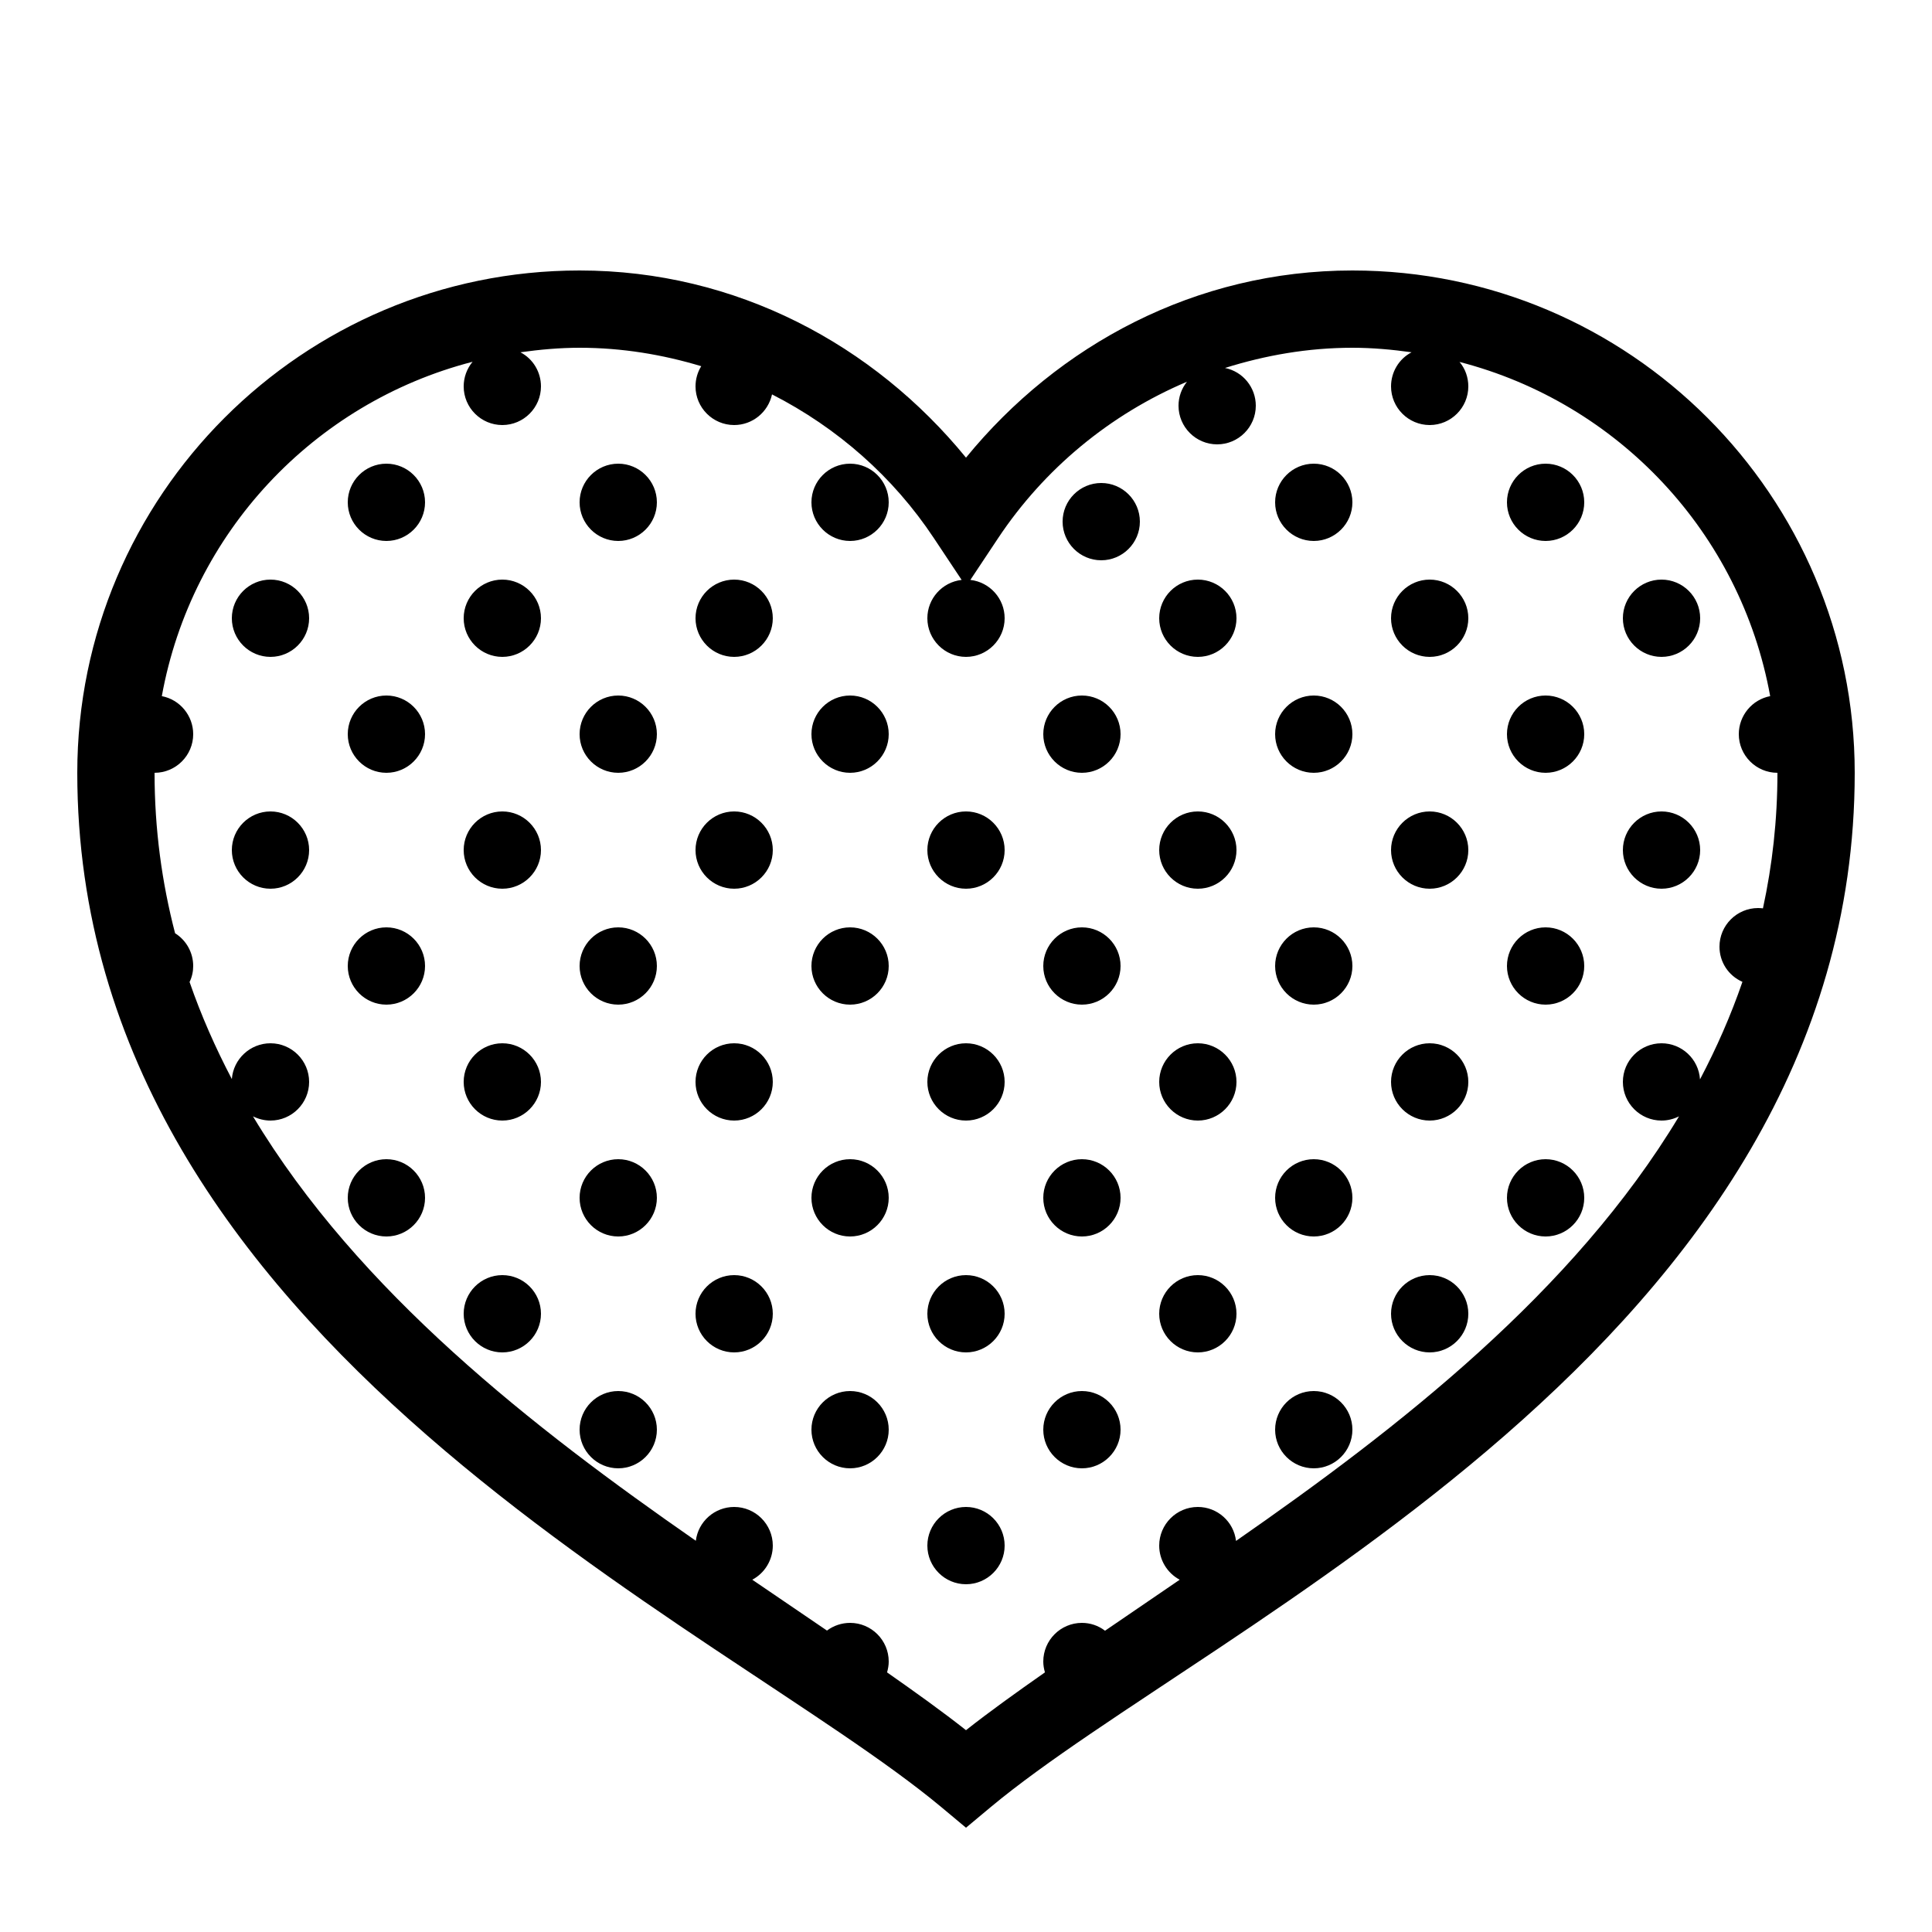 <svg height="50px" width="50px" viewBox="0 0 50 50" xmlns="http://www.w3.org/2000/svg"><path d="M 15 7 C 7.832 7 2 12.832 2 20 C 2 34.762 18.68 42.035 24.359 46.766 L 25 47.301 L 25.641 46.766 C 31.32 42.035 48 34.762 48 20 C 48 12.832 42.168 7 35 7 C 30.945 7 27.383 8.926 25 11.844 C 22.617 8.926 19.055 7 15 7 Z M 15 9 C 16.098 9 17.148 9.176 18.148 9.477 C 18.051 9.633 18 9.816 18 10 C 18 10.551 18.449 11 19 11 C 19.473 11 19.879 10.668 19.98 10.207 C 21.672 11.07 23.121 12.348 24.168 13.926 L 24.887 15.008 C 24.383 15.066 24 15.492 24 16 C 24 16.551 24.449 17 25 17 C 25.551 17 26 16.551 26 16 C 26 15.492 25.617 15.066 25.113 15.008 L 25.832 13.926 C 27.023 12.137 28.719 10.727 30.719 9.879 C 30.578 10.055 30.5 10.273 30.5 10.5 C 30.5 11.051 30.949 11.5 31.5 11.5 C 32.051 11.5 32.5 11.051 32.5 10.5 C 32.5 10.027 32.168 9.617 31.703 9.523 C 32.746 9.195 33.848 9 35 9 C 35.52 9 36.031 9.047 36.531 9.117 C 36.203 9.289 36 9.629 36 10 C 36 10.551 36.449 11 37 11 C 37.551 11 38 10.551 38 10 C 38 9.77 37.922 9.543 37.773 9.367 C 41.883 10.43 45.047 13.793 45.812 18.016 C 45.344 18.105 45 18.52 45 19 C 45 19.551 45.449 20 46 20 C 46 21.223 45.867 22.391 45.625 23.508 C 45.586 23.504 45.543 23.5 45.5 23.5 C 44.949 23.5 44.5 23.949 44.5 24.5 C 44.5 24.895 44.73 25.25 45.094 25.41 C 44.793 26.285 44.422 27.125 43.996 27.934 C 43.961 27.406 43.523 27 43 27 C 42.449 27 42 27.449 42 28 C 42 28.551 42.449 29 43 29 C 43.16 29 43.312 28.961 43.453 28.891 C 40.719 33.438 36.203 36.949 31.988 39.879 C 31.93 39.379 31.504 39 31 39 C 30.449 39 30 39.449 30 40 C 30 40.371 30.207 40.711 30.531 40.883 C 29.867 41.336 29.227 41.773 28.598 42.203 C 28.426 42.07 28.215 42 28 42 C 27.449 42 27 42.449 27 43 C 27 43.094 27.016 43.188 27.043 43.281 C 26.312 43.793 25.613 44.293 25 44.777 C 24.387 44.293 23.688 43.793 22.957 43.281 C 22.984 43.188 23 43.094 23 43 C 23 42.449 22.551 42 22 42 C 21.785 42 21.574 42.07 21.402 42.199 C 20.773 41.773 20.133 41.336 19.469 40.883 C 19.793 40.711 20 40.371 20 40 C 20 39.449 19.551 39 19 39 C 18.496 39 18.07 39.375 18.008 39.875 C 13.797 36.949 9.281 33.438 6.547 28.891 C 6.688 28.961 6.844 29 7 29 C 7.551 29 8 28.551 8 28 C 8 27.449 7.551 27 7 27 C 6.477 27 6.039 27.406 6 27.926 C 5.578 27.121 5.207 26.285 4.906 25.414 C 4.969 25.285 5 25.145 5 25 C 5 24.656 4.824 24.336 4.531 24.152 C 4.191 22.844 4 21.465 4 20 C 4.551 20 5 19.551 5 19 C 5 18.52 4.656 18.105 4.188 18.016 C 4.953 13.793 8.117 10.426 12.23 9.363 C 12.082 9.543 12 9.766 12 10 C 12 10.551 12.449 11 13 11 C 13.551 11 14 10.551 14 10 C 14 9.629 13.797 9.289 13.469 9.117 C 13.969 9.047 14.48 9 15 9 Z M 10 12 C 9.449 12 9 12.449 9 13 C 9 13.551 9.449 14 10 14 C 10.551 14 11 13.551 11 13 C 11 12.449 10.551 12 10 12 Z M 16 12 C 15.449 12 15 12.449 15 13 C 15 13.551 15.449 14 16 14 C 16.551 14 17 13.551 17 13 C 17 12.449 16.551 12 16 12 Z M 22 12 C 21.449 12 21 12.449 21 13 C 21 13.551 21.449 14 22 14 C 22.551 14 23 13.551 23 13 C 23 12.449 22.551 12 22 12 Z M 34 12 C 33.449 12 33 12.449 33 13 C 33 13.551 33.449 14 34 14 C 34.551 14 35 13.551 35 13 C 35 12.449 34.551 12 34 12 Z M 40 12 C 39.449 12 39 12.449 39 13 C 39 13.551 39.449 14 40 14 C 40.551 14 41 13.551 41 13 C 41 12.449 40.551 12 40 12 Z M 28.5 12.5 C 27.949 12.5 27.5 12.949 27.5 13.5 C 27.5 14.051 27.949 14.5 28.5 14.5 C 29.051 14.5 29.5 14.051 29.5 13.5 C 29.5 12.949 29.051 12.5 28.5 12.5 Z M 7 15 C 6.449 15 6 15.449 6 16 C 6 16.551 6.449 17 7 17 C 7.551 17 8 16.551 8 16 C 8 15.449 7.551 15 7 15 Z M 13 15 C 12.449 15 12 15.449 12 16 C 12 16.551 12.449 17 13 17 C 13.551 17 14 16.551 14 16 C 14 15.449 13.551 15 13 15 Z M 19 15 C 18.449 15 18 15.449 18 16 C 18 16.551 18.449 17 19 17 C 19.551 17 20 16.551 20 16 C 20 15.449 19.551 15 19 15 Z M 31 15 C 30.449 15 30 15.449 30 16 C 30 16.551 30.449 17 31 17 C 31.551 17 32 16.551 32 16 C 32 15.449 31.551 15 31 15 Z M 37 15 C 36.449 15 36 15.449 36 16 C 36 16.551 36.449 17 37 17 C 37.551 17 38 16.551 38 16 C 38 15.449 37.551 15 37 15 Z M 43 15 C 42.449 15 42 15.449 42 16 C 42 16.551 42.449 17 43 17 C 43.551 17 44 16.551 44 16 C 44 15.449 43.551 15 43 15 Z M 10 18 C 9.449 18 9 18.449 9 19 C 9 19.551 9.449 20 10 20 C 10.551 20 11 19.551 11 19 C 11 18.449 10.551 18 10 18 Z M 16 18 C 15.449 18 15 18.449 15 19 C 15 19.551 15.449 20 16 20 C 16.551 20 17 19.551 17 19 C 17 18.449 16.551 18 16 18 Z M 22 18 C 21.449 18 21 18.449 21 19 C 21 19.551 21.449 20 22 20 C 22.551 20 23 19.551 23 19 C 23 18.449 22.551 18 22 18 Z M 28 18 C 27.449 18 27 18.449 27 19 C 27 19.551 27.449 20 28 20 C 28.551 20 29 19.551 29 19 C 29 18.449 28.551 18 28 18 Z M 34 18 C 33.449 18 33 18.449 33 19 C 33 19.551 33.449 20 34 20 C 34.551 20 35 19.551 35 19 C 35 18.449 34.551 18 34 18 Z M 40 18 C 39.449 18 39 18.449 39 19 C 39 19.551 39.449 20 40 20 C 40.551 20 41 19.551 41 19 C 41 18.449 40.551 18 40 18 Z M 7 21 C 6.449 21 6 21.449 6 22 C 6 22.551 6.449 23 7 23 C 7.551 23 8 22.551 8 22 C 8 21.449 7.551 21 7 21 Z M 13 21 C 12.449 21 12 21.449 12 22 C 12 22.551 12.449 23 13 23 C 13.551 23 14 22.551 14 22 C 14 21.449 13.551 21 13 21 Z M 19 21 C 18.449 21 18 21.449 18 22 C 18 22.551 18.449 23 19 23 C 19.551 23 20 22.551 20 22 C 20 21.449 19.551 21 19 21 Z M 25 21 C 24.449 21 24 21.449 24 22 C 24 22.551 24.449 23 25 23 C 25.551 23 26 22.551 26 22 C 26 21.449 25.551 21 25 21 Z M 31 21 C 30.449 21 30 21.449 30 22 C 30 22.551 30.449 23 31 23 C 31.551 23 32 22.551 32 22 C 32 21.449 31.551 21 31 21 Z M 37 21 C 36.449 21 36 21.449 36 22 C 36 22.551 36.449 23 37 23 C 37.551 23 38 22.551 38 22 C 38 21.449 37.551 21 37 21 Z M 43 21 C 42.449 21 42 21.449 42 22 C 42 22.551 42.449 23 43 23 C 43.551 23 44 22.551 44 22 C 44 21.449 43.551 21 43 21 Z M 10 24 C 9.449 24 9 24.449 9 25 C 9 25.551 9.449 26 10 26 C 10.551 26 11 25.551 11 25 C 11 24.449 10.551 24 10 24 Z M 16 24 C 15.449 24 15 24.449 15 25 C 15 25.551 15.449 26 16 26 C 16.551 26 17 25.551 17 25 C 17 24.449 16.551 24 16 24 Z M 22 24 C 21.449 24 21 24.449 21 25 C 21 25.551 21.449 26 22 26 C 22.551 26 23 25.551 23 25 C 23 24.449 22.551 24 22 24 Z M 28 24 C 27.449 24 27 24.449 27 25 C 27 25.551 27.449 26 28 26 C 28.551 26 29 25.551 29 25 C 29 24.449 28.551 24 28 24 Z M 34 24 C 33.449 24 33 24.449 33 25 C 33 25.551 33.449 26 34 26 C 34.551 26 35 25.551 35 25 C 35 24.449 34.551 24 34 24 Z M 40 24 C 39.449 24 39 24.449 39 25 C 39 25.551 39.449 26 40 26 C 40.551 26 41 25.551 41 25 C 41 24.449 40.551 24 40 24 Z M 13 27 C 12.449 27 12 27.449 12 28 C 12 28.551 12.449 29 13 29 C 13.551 29 14 28.551 14 28 C 14 27.449 13.551 27 13 27 Z M 19 27 C 18.449 27 18 27.449 18 28 C 18 28.551 18.449 29 19 29 C 19.551 29 20 28.551 20 28 C 20 27.449 19.551 27 19 27 Z M 25 27 C 24.449 27 24 27.449 24 28 C 24 28.551 24.449 29 25 29 C 25.551 29 26 28.551 26 28 C 26 27.449 25.551 27 25 27 Z M 31 27 C 30.449 27 30 27.449 30 28 C 30 28.551 30.449 29 31 29 C 31.551 29 32 28.551 32 28 C 32 27.449 31.551 27 31 27 Z M 37 27 C 36.449 27 36 27.449 36 28 C 36 28.551 36.449 29 37 29 C 37.551 29 38 28.551 38 28 C 38 27.449 37.551 27 37 27 Z M 10 30 C 9.449 30 9 30.449 9 31 C 9 31.551 9.449 32 10 32 C 10.551 32 11 31.551 11 31 C 11 30.449 10.551 30 10 30 Z M 16 30 C 15.449 30 15 30.449 15 31 C 15 31.551 15.449 32 16 32 C 16.551 32 17 31.551 17 31 C 17 30.449 16.551 30 16 30 Z M 22 30 C 21.449 30 21 30.449 21 31 C 21 31.551 21.449 32 22 32 C 22.551 32 23 31.551 23 31 C 23 30.449 22.551 30 22 30 Z M 28 30 C 27.449 30 27 30.449 27 31 C 27 31.551 27.449 32 28 32 C 28.551 32 29 31.551 29 31 C 29 30.449 28.551 30 28 30 Z M 34 30 C 33.449 30 33 30.449 33 31 C 33 31.551 33.449 32 34 32 C 34.551 32 35 31.551 35 31 C 35 30.449 34.551 30 34 30 Z M 40 30 C 39.449 30 39 30.449 39 31 C 39 31.551 39.449 32 40 32 C 40.551 32 41 31.551 41 31 C 41 30.449 40.551 30 40 30 Z M 13 33 C 12.449 33 12 33.449 12 34 C 12 34.551 12.449 35 13 35 C 13.551 35 14 34.551 14 34 C 14 33.449 13.551 33 13 33 Z M 19 33 C 18.449 33 18 33.449 18 34 C 18 34.551 18.449 35 19 35 C 19.551 35 20 34.551 20 34 C 20 33.449 19.551 33 19 33 Z M 25 33 C 24.449 33 24 33.449 24 34 C 24 34.551 24.449 35 25 35 C 25.551 35 26 34.551 26 34 C 26 33.449 25.551 33 25 33 Z M 31 33 C 30.449 33 30 33.449 30 34 C 30 34.551 30.449 35 31 35 C 31.551 35 32 34.551 32 34 C 32 33.449 31.551 33 31 33 Z M 37 33 C 36.449 33 36 33.449 36 34 C 36 34.551 36.449 35 37 35 C 37.551 35 38 34.551 38 34 C 38 33.449 37.551 33 37 33 Z M 16 36 C 15.449 36 15 36.449 15 37 C 15 37.551 15.449 38 16 38 C 16.551 38 17 37.551 17 37 C 17 36.449 16.551 36 16 36 Z M 22 36 C 21.449 36 21 36.449 21 37 C 21 37.551 21.449 38 22 38 C 22.551 38 23 37.551 23 37 C 23 36.449 22.551 36 22 36 Z M 28 36 C 27.449 36 27 36.449 27 37 C 27 37.551 27.449 38 28 38 C 28.551 38 29 37.551 29 37 C 29 36.449 28.551 36 28 36 Z M 34 36 C 33.449 36 33 36.449 33 37 C 33 37.551 33.449 38 34 38 C 34.551 38 35 37.551 35 37 C 35 36.449 34.551 36 34 36 Z M 25 39 C 24.449 39 24 39.449 24 40 C 24 40.551 24.449 41 25 41 C 25.551 41 26 40.551 26 40 C 26 39.449 25.551 39 25 39 Z"></path></svg>